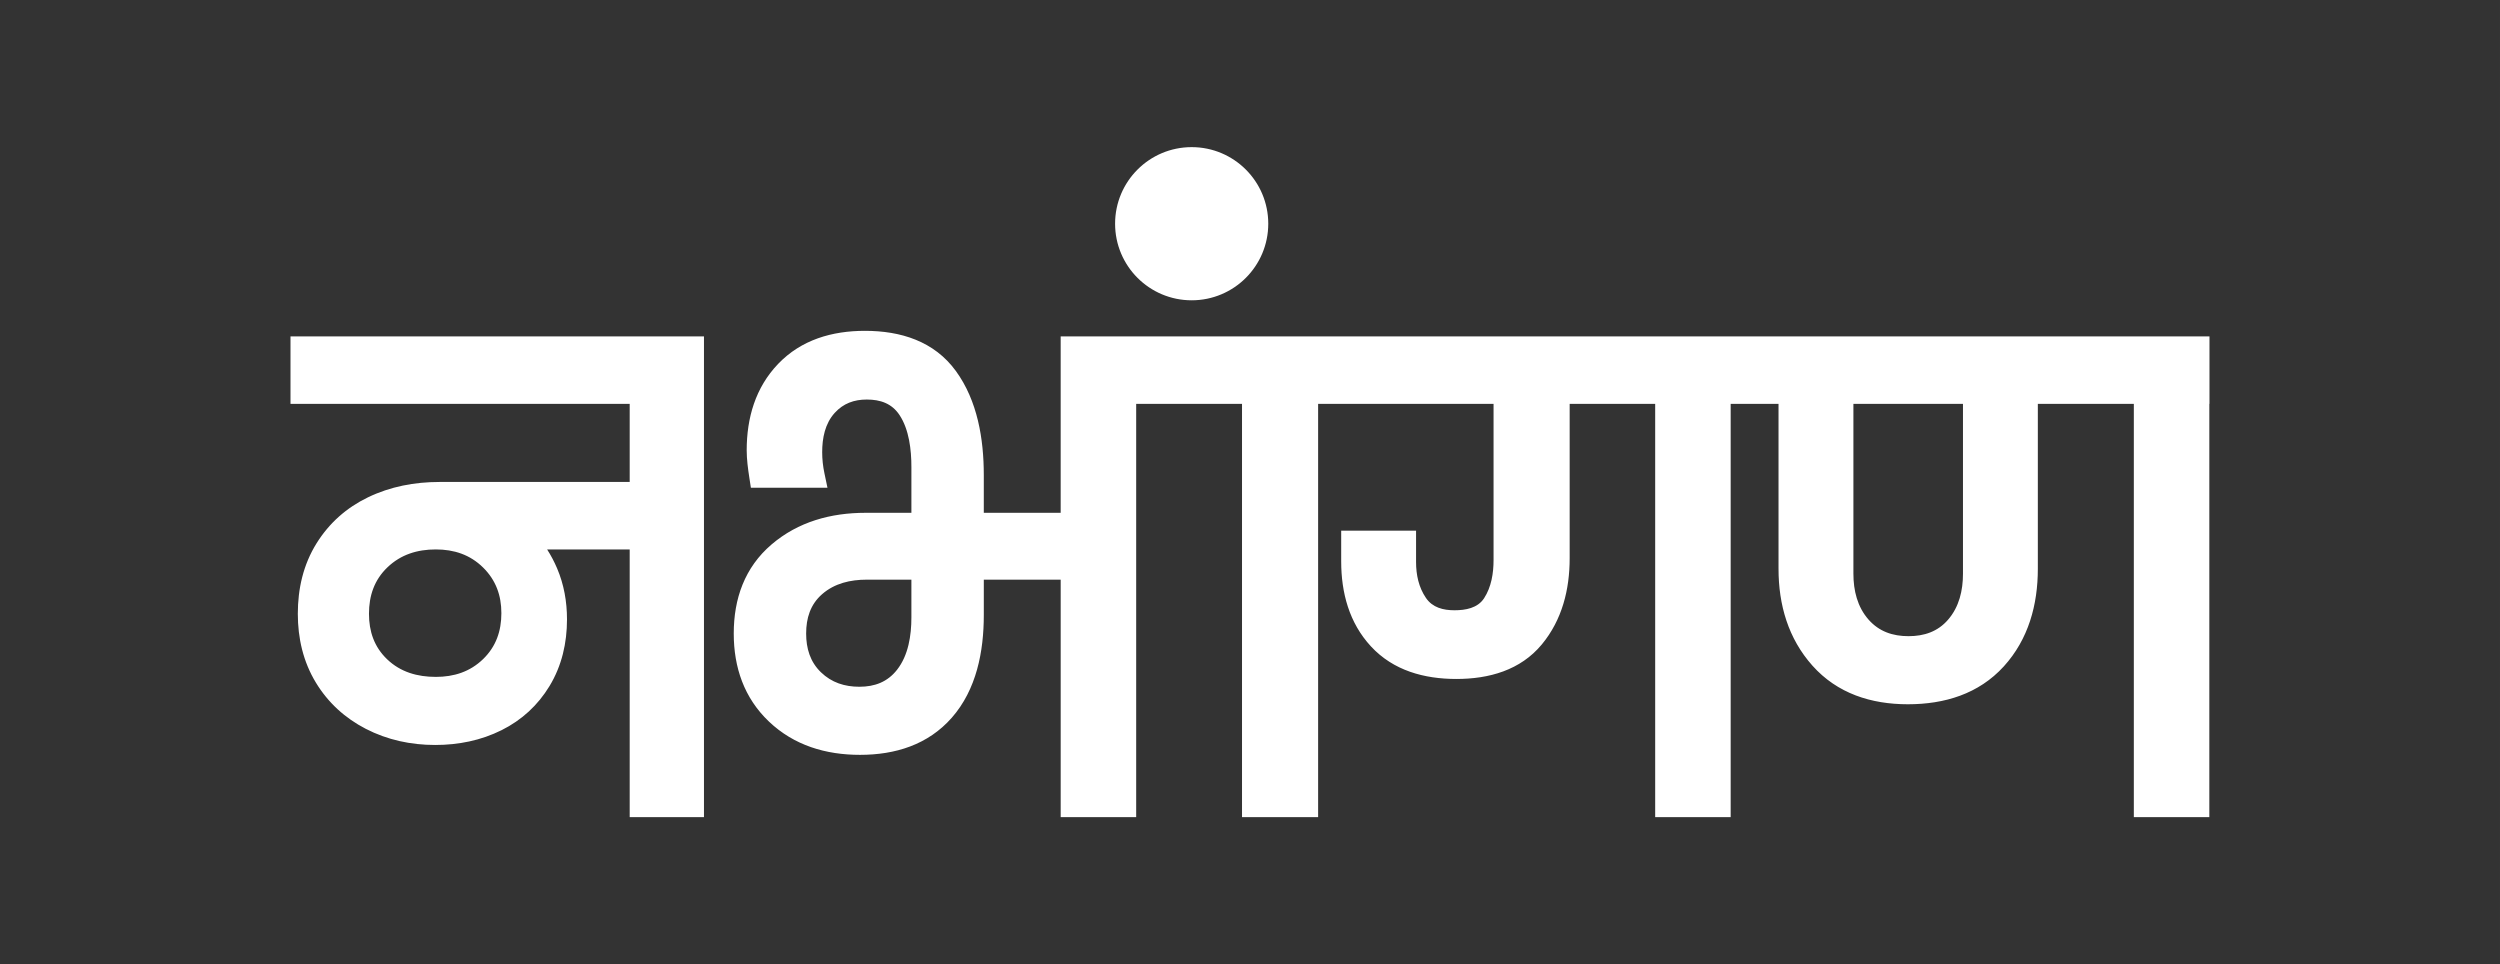 <?xml version="1.0" encoding="UTF-8"?>
<!DOCTYPE svg PUBLIC "-//W3C//DTD SVG 1.1//EN" "http://www.w3.org/Graphics/SVG/1.1/DTD/svg11.dtd">
<!-- Creator: CorelDRAW 2018 (64-Bit) -->
<svg xmlns="http://www.w3.org/2000/svg" xml:space="preserve" width="112.374mm" height="43.344mm" version="1.1" style="shape-rendering:geometricPrecision; text-rendering:geometricPrecision; image-rendering:optimizeQuality; fill-rule:evenodd; clip-rule:evenodd"
viewBox="0 0 4012.2 1547.56"
 xmlns:xlink="http://www.w3.org/1999/xlink">
 <rect x="0" y="0" width="4012.2" height="1547.56" fill="#333333" stroke="none"/>
 <defs>
  <style type="text/css">
   <![CDATA[
    .fil1 {fill:none}
    .fil0 {fill:white}
   ]]>
  </style>
 </defs>
 <g id="Layer_x0020_1">
  <g id="_2397078038160">
   <path class="fil0" d="M1010.57 881.78l-132.51 0c6.15,9.56 11.46,19.68 15.98,30.28 11.09,26.01 15.92,53.69 15.92,81.89 0,37.95 -8.27,74.51 -28.07,107.14 -18.72,30.84 -44.49,54.55 -76.76,70.68 -33.36,16.67 -69.56,23.83 -106.72,23.83 -39,0 -76.66,-8.01 -111.39,-25.92 -33.39,-17.22 -60.43,-41.89 -79.98,-74.01 -20.5,-33.67 -29.08,-71.43 -29.08,-110.62 0,-40.17 8.75,-78.98 30.19,-113.28 20.22,-32.37 47.93,-56.93 82.28,-73.55 36.01,-17.43 75.08,-24.71 114.92,-24.71l305.23 0 0 -125.36 -544.36 0 0 -108.28 663.57 0 0 771.58 -119.21 0 0 -429.66zm812.86 -233.64l0 663.3 -121.16 0 0 -381.15 -123.38 0 0 56.74c0,58.53 -11.66,119.62 -51.38,164.83 -38.12,43.39 -90.65,59.59 -147.29,59.59 -54.87,0 -105.85,-15.11 -146.1,-53.38 -39.92,-37.97 -56.54,-87 -56.54,-141.33 0,-55.89 17.49,-106.09 60.79,-143.04 42.75,-36.47 95.21,-50.7 150.76,-50.7l73.56 0 0 -73.56c0,-27.31 -3.59,-59.94 -19.04,-83.29 -12.33,-18.65 -30.72,-24.93 -52.55,-24.93 -20.38,0 -37.6,6.18 -51.42,21.36 -15.66,17.19 -20.17,40.51 -20.17,63.1 0,11.3 1.21,22.55 3.54,33.62l4.93 23.5 -122.9 0 -2.54 -16.53c-2.18,-14.13 -4.19,-29.23 -4.19,-43.55 0,-51.96 14.01,-100.66 50.46,-138.72 37.11,-38.74 86.66,-53.04 139.3,-53.04 57.39,0 111.12,16.62 145.94,64.46 34.76,47.74 44.82,109.1 44.82,166.9l0 60.7 123.38 0 0 -283.14 1843.7 0 0 108.28 -0.24 0 0 663.3 -121.16 0 0 -663.3 -154.06 0 0 264.64c0,57.92 -15.03,113.14 -54.57,156.65 -40.36,44.41 -95.38,60.83 -154.02,60.83 -58.93,0 -113.23,-17.24 -153.13,-61.95 -38.92,-43.6 -54.45,-97.73 -54.45,-155.54l0 -264.64 -76.8 0 0 663.3 -121.15 0 0 -663.3 -137.24 0 0 247.81c0,50.23 -12.08,98.84 -44.56,138.14 -34.38,41.61 -84.93,55.58 -137.29,55.58 -51.59,0 -101.17,-13.47 -137.07,-52.29 -34.89,-37.72 -47.75,-85.95 -47.75,-136.49l0 -49.19 120.16 0 0 50.18c0,20.5 4.18,40.67 15.91,57.8 10.62,15.52 27.75,19.73 45.78,19.73 17.68,0 37.19,-3.43 47.5,-19.33 11.64,-17.94 15.18,-40.14 15.18,-61.17l0 -250.78 -281.55 0 0 663.3 -122.14 0 0 -663.3 -169.91 0zm86.87 -215.01c-20.77,0 -39.16,-7.34 -53.87,-22.04 -14.46,-14.47 -22.05,-32.43 -22.05,-52.9 0,-20.47 7.58,-38.42 22.05,-52.89 14.71,-14.7 33.1,-22.04 53.87,-22.04 20.47,0 38.43,7.58 52.89,22.04 14.45,14.46 22.05,32.43 22.05,52.89 0,20.47 -7.59,38.42 -22.05,52.9 -14.46,14.46 -32.42,22.04 -52.89,22.04zm-1210.91 653.21c29.1,0 54.97,-8.19 76.01,-28.64 20.69,-20.11 29.24,-44.98 29.24,-73.64 0,-28.53 -8.87,-53.05 -29.34,-73.24 -20.95,-20.65 -46.71,-29.04 -75.91,-29.04 -29.53,0 -56.07,8.11 -77.59,28.73 -21.12,20.23 -29.64,45.53 -29.64,74.53 0,28.46 8.42,53.21 29.14,73.04 21.55,20.64 48.65,28.25 78.09,28.25zm763.3 -156.05l-71.59 0c-26.16,0 -51.73,5.78 -71.79,23.38 -18.83,16.51 -25.54,38.44 -25.54,63.06 0,23.87 6.35,45.39 23.75,62.21 17.15,16.57 38.02,23.23 61.69,23.23 24.59,0 45.05,-7.65 60.42,-27.21 18.28,-23.26 23.05,-55.21 23.05,-83.98l0 -60.7zm1687.66 -282.15l-175.85 0 0 272.56c0,26.89 6.24,53.18 24.35,73.75 16.87,19.16 38.86,26.55 64.08,26.55 25,0 46.89,-7.26 63.47,-26.42 17.92,-20.72 23.95,-47.02 23.95,-73.88l0 -272.56z"/>
   <path class="fil0" d="M1912.5 236.13c67.88,0 122.91,55.03 122.91,122.91 0,67.88 -55.03,122.91 -122.91,122.91 -67.88,0 -122.91,-55.03 -122.91,-122.91 0,-67.88 55.03,-122.91 122.91,-122.91z"/>
  </g>
  <rect class="fil1" x="-0" width="4012.2" height="1547.56"/>
 </g>
</svg>
